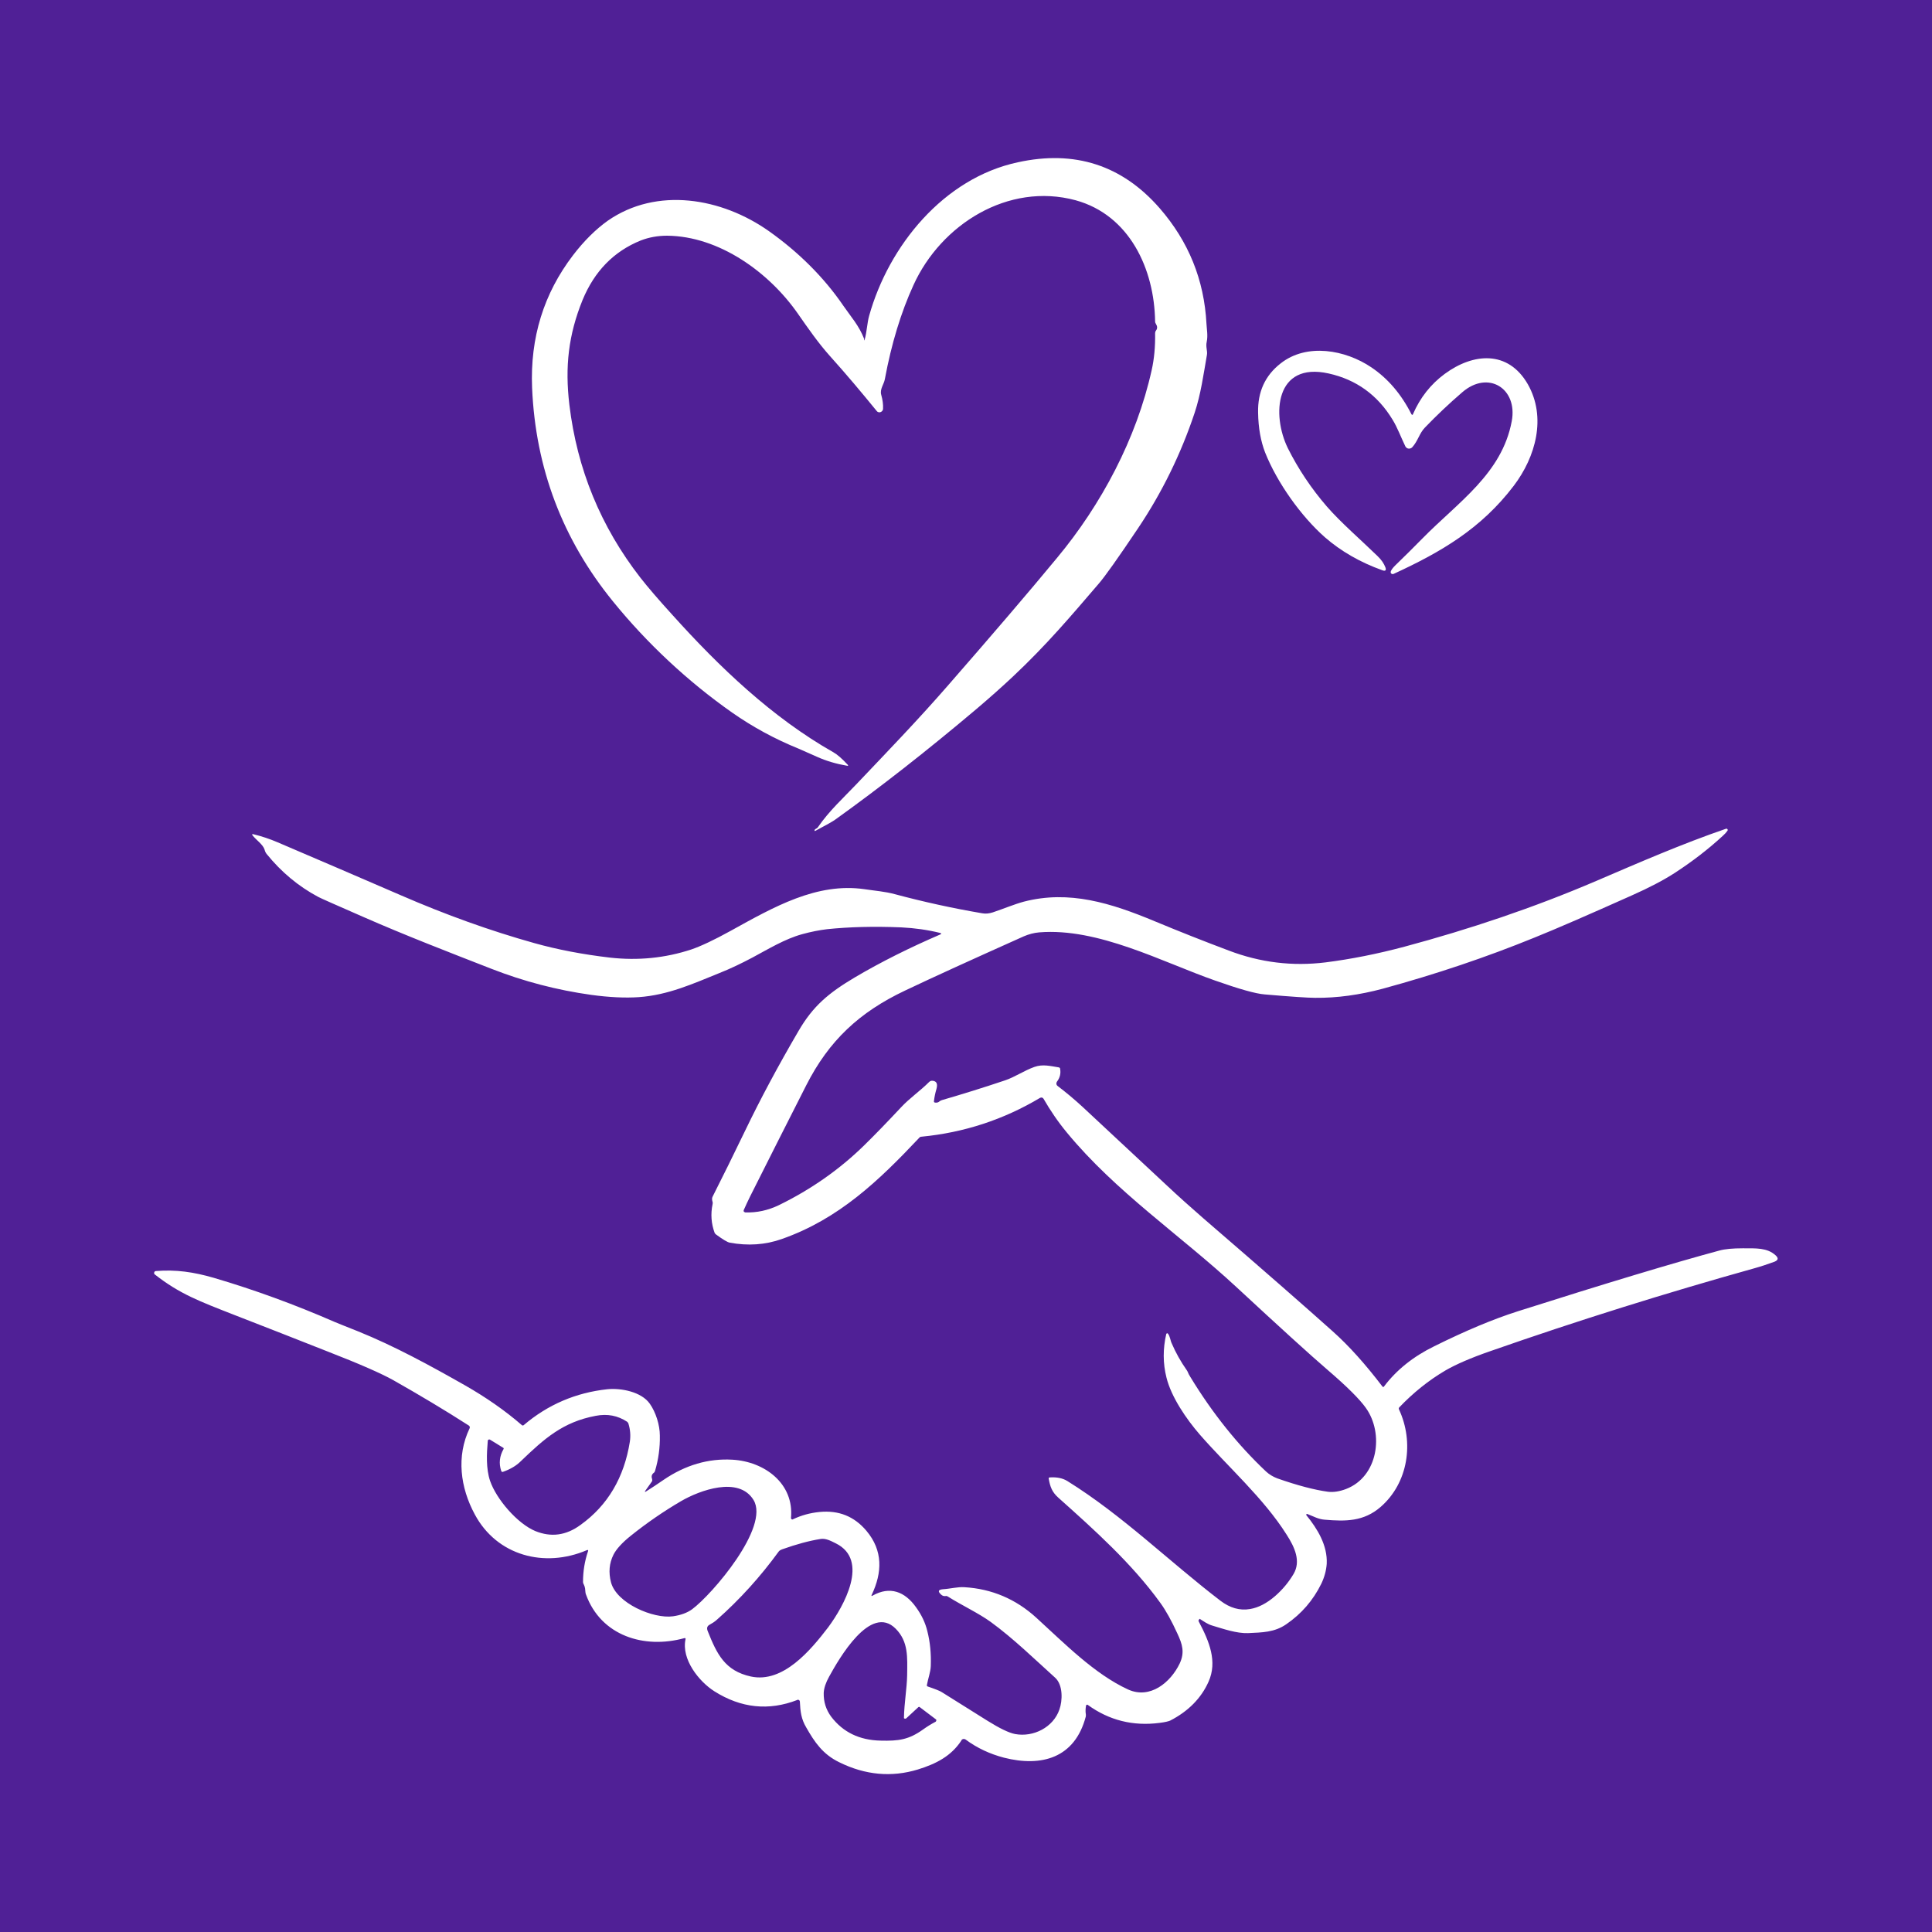 <svg width="144" height="144" viewBox="0 0 144 144" fill="none" xmlns="http://www.w3.org/2000/svg">
<rect width="144" height="144" fill="#502096"/>
<path d="M64.444 25.327C64.614 24.734 64.631 24.056 64.783 23.531C66.24 18.33 70.323 13.282 75.863 12.096C80.115 11.164 83.639 12.316 86.434 15.518C88.586 17.992 89.754 20.855 89.924 24.141C89.941 24.514 90.043 25.005 89.941 25.48C89.856 25.869 90.009 26.14 89.958 26.445C89.704 27.902 89.5 29.393 89.043 30.765C88.026 33.815 86.62 36.695 84.825 39.371C83.334 41.591 82.351 42.98 81.877 43.522C79.827 45.911 78.014 48.062 75.49 50.434C74.66 51.213 73.745 52.026 72.746 52.873C69.052 55.991 65.562 58.718 62.276 61.073C62.073 61.225 61.581 61.496 60.785 61.92C60.717 61.954 60.7 61.937 60.717 61.869C60.734 61.818 60.768 61.801 60.819 61.768C60.87 61.751 60.921 61.717 60.955 61.666C61.802 60.429 62.886 59.447 63.818 58.464C66.105 56.058 68.409 53.67 70.594 51.162C73.965 47.3 76.693 44.115 78.777 41.591C82.08 37.626 84.706 32.697 85.841 27.58C86.027 26.75 86.112 25.835 86.095 24.836C86.095 24.768 86.112 24.7 86.163 24.633C86.282 24.48 86.265 24.311 86.146 24.124C86.112 24.073 86.095 24.023 86.095 23.972C86.044 20.041 84.181 16.026 80.166 14.925C75.134 13.57 70.137 16.738 68.087 21.244C67.155 23.277 66.443 25.615 65.952 28.258C65.884 28.648 65.562 29.003 65.681 29.427C65.783 29.783 65.834 30.138 65.817 30.46C65.817 30.613 65.681 30.731 65.546 30.731C65.461 30.731 65.393 30.698 65.342 30.63C64.224 29.258 63.072 27.885 61.852 26.53C60.988 25.564 60.226 24.463 59.481 23.396C57.329 20.296 53.602 17.602 49.722 17.568C49.028 17.568 48.367 17.687 47.757 17.924C45.741 18.737 44.301 20.228 43.42 22.362C42.37 24.954 42.099 27.326 42.438 30.172C43.014 34.967 44.776 39.253 47.723 43.048C48.266 43.742 49.062 44.674 50.112 45.826C53.602 49.706 57.549 53.483 62.123 56.075C62.395 56.228 62.75 56.533 63.174 56.99C63.242 57.058 63.225 57.092 63.14 57.075C62.344 56.939 61.581 56.719 60.87 56.397C59.989 56.008 59.531 55.804 59.531 55.804C57.736 55.076 56.092 54.178 54.568 53.111C51.281 50.807 48.215 47.944 45.674 44.809C41.93 40.202 39.914 34.899 39.659 28.902C39.507 25.175 40.523 21.888 42.709 19.025C43.539 17.941 44.42 17.077 45.301 16.45C48.96 13.909 53.788 14.739 57.312 17.229C59.464 18.754 61.378 20.617 62.869 22.803C63.428 23.616 64.021 24.26 64.41 25.259C64.394 25.395 64.427 25.395 64.444 25.327Z" fill="white"/>
<path d="M105.308 30.884C105.85 29.63 106.646 28.631 107.68 27.869C109.797 26.31 112.406 26.073 113.88 28.648C115.269 31.104 114.473 34.035 112.83 36.203C110.407 39.389 107.443 41.133 103.868 42.777C103.783 42.811 103.699 42.777 103.665 42.709C103.648 42.675 103.648 42.624 103.665 42.573C103.732 42.421 103.851 42.285 104.003 42.133C104.681 41.472 105.359 40.812 106.019 40.134C108.679 37.423 111.949 35.306 112.677 31.392C113.135 28.953 110.915 27.564 108.984 29.241C108.019 30.071 107.087 30.952 106.206 31.867C105.782 32.307 105.698 32.849 105.257 33.34C105.139 33.459 104.935 33.476 104.817 33.357C104.783 33.324 104.766 33.307 104.749 33.273C104.427 32.612 104.156 31.867 103.8 31.291C102.682 29.444 101.09 28.292 99.023 27.835C95.042 26.954 94.77 30.918 95.99 33.408C96.753 34.933 97.718 36.39 98.904 37.762C99.938 38.948 101.411 40.219 102.665 41.438C102.97 41.726 103.156 42.014 103.258 42.285C103.343 42.506 103.258 42.59 103.038 42.506C101.378 41.913 99.938 41.083 98.735 40.032C96.973 38.474 95.194 35.983 94.296 33.73C93.974 32.9 93.788 31.917 93.771 30.748C93.737 29.207 94.296 27.987 95.448 27.089C97.396 25.547 100.276 26.073 102.208 27.377C103.444 28.207 104.444 29.376 105.206 30.884C105.257 30.935 105.291 30.935 105.308 30.884Z" fill="white"/>
<path d="M89.365 120.893C90.128 122.333 90.754 123.841 90.077 125.348C89.535 126.568 88.569 127.551 87.214 128.245C87.095 128.296 86.841 128.364 86.418 128.415C84.452 128.669 82.674 128.228 81.081 127.076C81.047 127.042 80.979 127.059 80.963 127.093C80.963 127.11 80.945 127.11 80.945 127.127C80.912 127.33 80.895 127.551 80.929 127.754C80.945 127.822 80.929 127.873 80.929 127.94C80.115 131.041 77.625 131.718 74.83 131.007C73.796 130.736 72.831 130.295 71.967 129.651C71.865 129.584 71.73 129.601 71.662 129.702C71.662 129.702 71.662 129.702 71.662 129.719C70.899 130.888 69.781 131.464 68.409 131.888C66.461 132.481 64.496 132.311 62.547 131.345C61.328 130.753 60.718 129.855 60.091 128.753C59.718 128.127 59.651 127.568 59.617 126.822C59.617 126.754 59.549 126.687 59.464 126.687C59.447 126.687 59.43 126.687 59.43 126.704C57.296 127.534 55.229 127.313 53.247 126.06C52.095 125.331 50.773 123.671 51.095 122.18C51.112 122.113 51.078 122.079 51.011 122.096C48.012 122.926 44.793 121.926 43.675 118.843C43.641 118.775 43.624 118.623 43.607 118.385C43.59 118.284 43.556 118.182 43.505 118.081C43.472 118.03 43.455 117.979 43.455 117.911C43.455 117.132 43.573 116.369 43.827 115.624C43.861 115.539 43.827 115.505 43.743 115.539C40.575 116.895 37.034 115.946 35.391 112.88C34.306 110.881 34.002 108.543 35.001 106.459C35.035 106.391 35.018 106.306 34.95 106.256C33.104 105.07 31.223 103.952 29.309 102.867C28.428 102.376 26.819 101.665 24.464 100.75C22.143 99.835 19.822 98.92 17.501 98.022C14.824 96.972 13.401 96.447 11.537 94.99C11.47 94.939 11.47 94.854 11.521 94.786C11.537 94.752 11.588 94.736 11.622 94.736C13.113 94.617 14.418 94.803 15.942 95.244C18.992 96.142 21.99 97.243 24.904 98.513C25.057 98.581 25.649 98.818 26.717 99.242C29.393 100.326 32.036 101.766 34.662 103.257C36.204 104.138 37.627 105.121 38.898 106.222C38.931 106.256 38.999 106.256 39.033 106.222C40.846 104.68 42.929 103.799 45.267 103.545C46.284 103.443 47.809 103.731 48.435 104.629C48.876 105.256 49.181 106.205 49.181 107.001C49.198 107.899 49.079 108.763 48.825 109.627C48.808 109.695 48.774 109.745 48.723 109.779C48.571 109.898 48.537 110.05 48.605 110.237C48.622 110.305 48.622 110.372 48.588 110.423L48.13 111.067C48.029 111.219 48.046 111.236 48.198 111.135C48.622 110.864 49.045 110.593 49.452 110.305C51.095 109.186 52.806 108.695 54.585 108.797C56.991 108.932 59.193 110.576 58.956 113.134C58.956 113.201 58.99 113.252 59.057 113.252C59.075 113.252 59.091 113.252 59.108 113.235C59.718 112.947 60.379 112.761 61.09 112.693C62.514 112.558 63.666 113.015 64.58 114.099C65.817 115.573 65.766 117.2 64.97 118.877C64.936 118.961 64.953 118.978 65.038 118.928C66.325 118.199 67.443 118.623 68.273 119.792C68.68 120.351 68.968 120.944 69.121 121.587C69.324 122.384 69.409 123.248 69.375 124.179C69.358 124.637 69.171 125.111 69.087 125.585C69.07 125.653 69.104 125.687 69.154 125.704C69.697 125.89 70.052 126.026 70.205 126.128C71.34 126.839 72.475 127.551 73.61 128.262C74.508 128.821 75.203 129.16 75.66 129.245C77.015 129.499 78.506 128.753 78.963 127.415C79.201 126.754 79.234 125.602 78.659 125.06C77.1 123.654 75.541 122.129 73.847 120.893C72.932 120.232 71.696 119.656 70.645 118.995C70.594 118.961 70.544 118.945 70.476 118.961C70.357 118.978 70.239 118.945 70.137 118.843C69.883 118.606 69.934 118.487 70.273 118.453C70.832 118.419 71.374 118.267 71.882 118.301C73.915 118.419 75.711 119.182 77.235 120.571C79.319 122.468 81.572 124.772 84.08 125.924C85.723 126.67 87.248 125.399 87.925 123.993C88.315 123.163 88.129 122.553 87.756 121.757C87.315 120.791 86.892 120.029 86.485 119.47C84.368 116.539 81.572 114.032 78.879 111.626C78.404 111.202 78.269 110.796 78.167 110.22C78.15 110.152 78.184 110.118 78.252 110.118C78.76 110.084 79.201 110.169 79.556 110.389C83.673 112.947 87.163 116.403 90.975 119.317C91.669 119.842 92.398 120.063 93.177 119.927C93.787 119.825 94.414 119.504 95.041 118.961C95.583 118.487 96.04 117.945 96.413 117.318C96.972 116.369 96.514 115.336 95.888 114.37C94.177 111.66 91.517 109.322 89.433 106.933C88.417 105.764 87.299 104.121 86.943 102.681C86.672 101.614 86.672 100.529 86.926 99.428C86.943 99.394 86.977 99.361 87.01 99.377C87.027 99.377 87.044 99.394 87.044 99.394C87.214 99.598 87.231 99.92 87.332 100.123C87.637 100.834 88.01 101.495 88.451 102.122C88.484 102.173 88.518 102.224 88.535 102.274C88.569 102.359 88.62 102.478 88.722 102.63C90.382 105.358 92.262 107.696 94.363 109.678C94.6 109.898 94.888 110.067 95.193 110.186C96.735 110.728 97.988 111.05 98.971 111.185C99.377 111.236 99.835 111.169 100.326 110.982C102.715 110.067 103.172 106.849 101.8 104.934C101.343 104.29 100.394 103.342 98.971 102.122C97.65 100.987 95.379 98.92 92.144 95.921C87.976 92.059 83.165 88.84 79.522 84.418C78.862 83.622 78.286 82.775 77.778 81.894C77.727 81.809 77.625 81.776 77.523 81.826C74.796 83.453 71.848 84.418 68.68 84.723C68.612 84.723 68.545 84.757 68.511 84.808C65.478 88.027 62.514 90.856 58.278 92.347C57.041 92.787 55.737 92.872 54.382 92.618C54.212 92.584 53.873 92.381 53.365 92.008C53.315 91.974 53.297 91.94 53.264 91.889C53.01 91.195 52.959 90.483 53.111 89.755C53.128 89.687 53.128 89.636 53.111 89.585C53.06 89.416 53.06 89.297 53.111 89.196C53.941 87.552 54.602 86.214 55.551 84.249C56.669 81.928 57.99 79.455 59.515 76.846C60.599 74.982 61.751 74.016 63.716 72.848C65.698 71.679 67.816 70.628 70.052 69.663C70.188 69.612 70.188 69.561 70.035 69.527C69.138 69.307 68.189 69.171 67.172 69.121C65.123 69.036 63.276 69.087 61.65 69.256C61.09 69.324 60.464 69.442 59.786 69.629C58.498 69.984 57.279 70.73 56.076 71.374C55.246 71.814 54.433 72.204 53.619 72.526C51.654 73.322 49.791 74.169 47.605 74.322C46.606 74.389 45.42 74.338 44.065 74.152C41.523 73.796 39.05 73.153 36.661 72.221C33.443 70.967 30.241 69.73 27.073 68.341C25.023 67.443 23.905 66.952 23.718 66.85C22.227 66.054 20.957 64.987 19.873 63.649C19.805 63.564 19.754 63.462 19.72 63.327C19.602 62.937 19.076 62.598 18.822 62.259C18.771 62.192 18.788 62.158 18.873 62.175C19.5 62.327 20.11 62.53 20.703 62.785C23.769 64.089 26.819 65.41 29.885 66.732C33.239 68.189 36.543 69.375 39.812 70.29C41.557 70.781 43.438 71.136 45.454 71.374C47.554 71.611 49.587 71.408 51.536 70.764C52.23 70.527 53.213 70.069 54.467 69.375C57.685 67.596 60.87 65.766 64.428 66.274C65.207 66.393 65.953 66.444 66.698 66.647C68.85 67.223 71.018 67.698 73.203 68.07C73.475 68.121 73.729 68.087 74 68.002C74.762 67.748 75.609 67.393 76.304 67.206C79.692 66.325 82.809 67.308 86.062 68.663C87.891 69.425 89.738 70.154 91.585 70.849C93.939 71.746 96.345 72.034 98.802 71.73C100.682 71.492 102.647 71.103 104.68 70.561C109.542 69.256 114.337 67.647 118.962 65.665C122.163 64.292 125.348 62.903 128.652 61.768C128.703 61.751 128.754 61.785 128.77 61.836C128.787 61.87 128.77 61.887 128.754 61.92C128.669 62.039 128.567 62.158 128.432 62.276C127.314 63.31 126.111 64.225 124.84 65.055C124.027 65.58 122.943 66.156 121.604 66.749C118.419 68.172 116.014 69.222 114.37 69.883C110.796 71.34 107.035 72.61 103.054 73.695C101.343 74.152 99.665 74.389 98.022 74.372C97.497 74.372 96.243 74.288 94.261 74.118C93.584 74.067 92.347 73.712 90.568 73.085C86.604 71.696 81.86 69.138 77.456 69.493C77.066 69.527 76.676 69.629 76.287 69.798C72.543 71.475 69.595 72.814 67.46 73.83C64.055 75.44 61.785 77.557 60.091 80.895C58.685 83.656 57.296 86.418 55.907 89.179C55.737 89.518 55.585 89.857 55.432 90.195C55.415 90.263 55.432 90.331 55.5 90.348C55.517 90.348 55.534 90.348 55.534 90.365C56.415 90.399 57.245 90.212 58.058 89.823C60.447 88.654 62.581 87.163 64.428 85.35C65.241 84.554 66.156 83.605 67.155 82.538C67.782 81.86 68.579 81.318 69.256 80.641C69.324 80.573 69.425 80.539 69.527 80.556C69.815 80.59 69.9 80.793 69.798 81.166C69.713 81.454 69.646 81.759 69.612 82.064C69.595 82.131 69.629 82.182 69.713 82.182C69.832 82.199 69.951 82.165 70.035 82.081C70.086 82.047 70.137 82.013 70.205 81.996C71.78 81.538 73.356 81.047 74.915 80.522C75.626 80.285 76.338 79.793 77.1 79.522C77.727 79.302 78.269 79.455 78.913 79.556C78.98 79.573 79.014 79.607 79.014 79.658C79.082 80.014 78.997 80.336 78.777 80.624C78.709 80.725 78.726 80.861 78.811 80.929C79.438 81.403 80.065 81.928 80.674 82.487C82.758 84.435 84.859 86.384 86.943 88.332C87.824 89.162 88.739 89.975 89.67 90.788C94.329 94.803 97.531 97.616 99.327 99.225C100.546 100.309 101.783 101.698 103.037 103.342C103.088 103.393 103.122 103.393 103.155 103.342C104.087 102.105 105.341 101.105 106.899 100.343C109.254 99.174 111.321 98.31 113.134 97.734C119.741 95.633 124.755 94.126 128.144 93.211C128.567 93.092 129.16 93.041 129.889 93.041C130.888 93.041 131.718 92.991 132.345 93.567C132.565 93.77 132.548 93.922 132.26 94.041C131.752 94.227 131.244 94.397 130.753 94.532C124.146 96.379 117.589 98.429 111.101 100.699C109.627 101.207 108.509 101.698 107.746 102.139C106.476 102.884 105.324 103.816 104.29 104.9C104.257 104.951 104.24 104.985 104.274 105.053C105.409 107.492 104.968 110.525 102.901 112.321C101.648 113.405 100.309 113.405 98.734 113.269C98.259 113.235 97.887 113.015 97.446 112.846C97.412 112.829 97.379 112.846 97.362 112.88C97.345 112.897 97.362 112.93 97.379 112.947C98.192 113.947 98.954 115.184 98.886 116.556C98.852 117.047 98.717 117.555 98.48 118.047C97.87 119.283 97.006 120.283 95.871 121.062C94.99 121.672 94.075 121.672 93.025 121.723C92.177 121.757 91.161 121.401 90.365 121.164C90.009 121.062 89.738 120.859 89.416 120.656C89.331 120.757 89.297 120.791 89.365 120.893ZM37.356 109.627C37.169 109.068 37.237 108.526 37.525 108.017C37.559 107.967 37.542 107.916 37.491 107.899L36.526 107.306C36.475 107.272 36.407 107.289 36.373 107.34C36.356 107.357 36.356 107.374 36.356 107.391C36.272 108.373 36.221 109.457 36.526 110.372C37 111.745 38.559 113.557 39.897 114.116C41.066 114.591 42.184 114.455 43.268 113.659C45.301 112.202 46.521 110.118 46.945 107.458C47.012 107.001 46.978 106.561 46.843 106.12C46.826 106.052 46.792 106.018 46.741 105.968C46.047 105.51 45.267 105.358 44.403 105.527C41.947 105.985 40.558 107.238 38.813 108.915C38.474 109.254 38.033 109.508 37.508 109.695C37.441 109.729 37.39 109.712 37.356 109.627ZM56.161 111.795C55.059 110 52.145 111.084 50.773 111.88C49.469 112.642 48.215 113.506 47.029 114.455C46.369 114.98 45.928 115.472 45.725 115.878C45.403 116.522 45.352 117.2 45.538 117.928C45.945 119.504 48.706 120.673 50.163 120.469C50.739 120.385 51.214 120.215 51.587 119.944C53.077 118.843 57.397 113.811 56.161 111.795ZM62.293 115.031C61.887 114.828 61.531 114.641 61.141 114.709C60.294 114.845 59.362 115.099 58.312 115.472C58.177 115.522 58.092 115.573 58.041 115.641C56.686 117.505 55.144 119.216 53.416 120.74C53.264 120.876 53.077 120.994 52.891 121.096C52.705 121.198 52.654 121.35 52.755 121.587C53.433 123.281 54.026 124.535 55.974 124.959C58.363 125.467 60.413 123.01 61.734 121.282C62.886 119.724 64.835 116.285 62.293 115.031ZM67.376 128.025C67.393 126.975 67.596 125.823 67.613 124.874C67.63 123.519 67.715 122.367 66.766 121.401C64.885 119.487 62.514 123.671 61.802 124.959C61.548 125.416 61.412 125.823 61.395 126.178C61.379 126.839 61.565 127.432 61.955 127.957C62.835 129.109 64.055 129.702 65.631 129.736C66.986 129.77 67.731 129.668 68.799 128.906C69.104 128.686 69.409 128.499 69.731 128.33C69.781 128.296 69.798 128.228 69.781 128.177C69.781 128.161 69.764 128.144 69.747 128.144L68.561 127.246C68.528 127.212 68.477 127.212 68.443 127.246L67.545 128.076C67.494 128.11 67.427 128.11 67.393 128.076C67.376 128.076 67.376 128.059 67.376 128.025Z" fill="white"/>
</svg>
